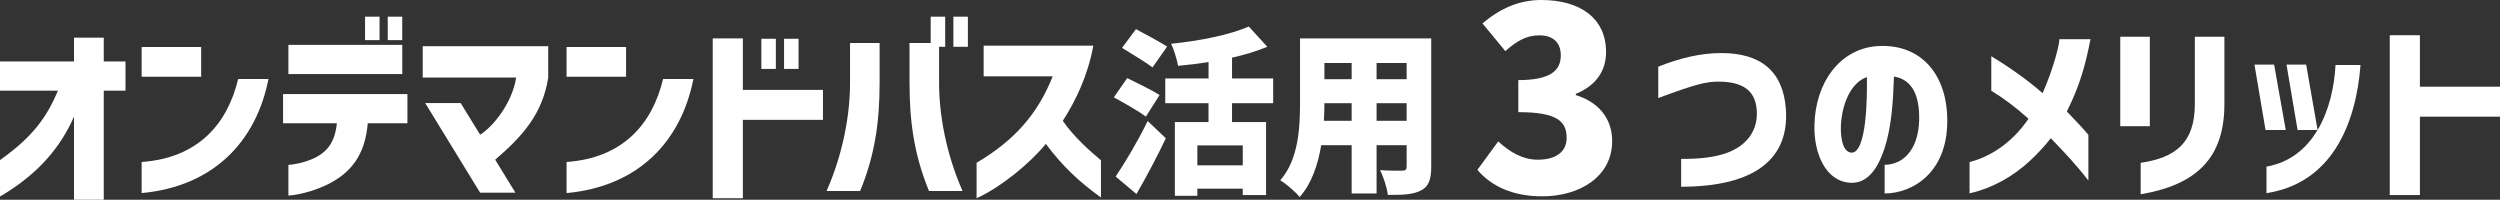 <?xml version="1.0" encoding="UTF-8"?>
<svg id="_レイヤー_2" data-name="レイヤー_2" xmlns="http://www.w3.org/2000/svg" viewBox="0 0 786.46 62.84">
  <rect x="0" y="0" width="786.46" height="62.84" fill="#333333" stroke="none"/>
  <defs>
    <style>
      .cls-1 {
        fill: #fff;
      }
    </style>
  </defs>
  <g id="_レイヤー_1-2" data-name="レイヤー_1">
    <g>
      <path class="cls-1" d="M0,61.82v-11.46c10.62-7.56,14.76-13.68,18.24-21.84H0v-9.18h23.28v-7.5h9.36v7.5h6.84v9.18h-6.84v34.32h-9.36v-26.16c-4.02,9.18-10.86,17.88-23.28,25.14Z"/>
      <path class="cls-1" d="M44.56,14.78h18.72v9.36h-18.72v-9.36ZM44.56,50.96c17.64-1.26,26.94-11.82,30.36-26.1h9.54c-3.9,19.68-17.28,33.78-39.9,35.88v-9.78Z"/>
      <path class="cls-1" d="M89.05,29.6h39.12v9.18h-12.48c-.72,8.7-4.2,13.86-9.36,17.34-5.16,3.54-12.24,5.22-15.6,5.4v-9.66c1.5-.06,4.62-.6,7.56-1.86,4.68-2.04,7.08-5.28,7.68-11.22h-16.92v-9.18ZM90.73,14.12h35.82v9.18h-35.82v-9.18ZM114.84,5.24h4.56v7.38h-4.56v-7.38ZM121.98,5.24h4.56v7.38h-4.56v-7.38Z"/>
      <path class="cls-1" d="M133.76,32.42h11.16l6.12,9.96c3.9-2.4,10.08-9.78,11.34-18h-29.4v-9.84h39.48v9.9c-1.8,11.28-7.86,18.24-16.68,25.8l6.36,10.38h-11.1l-17.28-28.2Z"/>
      <path class="cls-1" d="M178.23,14.78h18.72v9.36h-18.72v-9.36ZM178.23,50.96c17.64-1.26,26.94-11.82,30.36-26.1h9.54c-3.9,19.68-17.28,33.78-39.9,35.88v-9.78Z"/>
      <path class="cls-1" d="M224.21,12.08h9.48v16.2h25.2v9.42h-25.2v24.66h-9.48V12.08ZM239.51,12.2h4.56v9.48h-4.56v-9.48ZM246.65,12.2h4.56v9.48h-4.56v-9.48Z"/>
      <path class="cls-1" d="M267.41,26.06v-12.54h9.3v12.54c0,12.66-1.56,22.86-6.12,34.02h-10.56c5.16-11.7,7.38-23.94,7.38-34.02ZM286.12,13.52h6.66V5.24h4.56v9.48h-1.92v11.34c0,10.08,2.22,22.32,7.38,34.02h-10.56c-4.56-11.16-6.12-21.36-6.12-34.02v-12.54ZM299.92,5.24h4.56v9.48h-4.56V5.24Z"/>
      <path class="cls-1" d="M331.16,24.02h-21.72v-9.66h34.5c-1.68,9.3-5.46,17.22-9.6,23.64,3.3,4.86,8.4,9.42,12,12.42v11.7c-7.08-5.1-12.12-9.9-17.34-16.86-4.86,6-14.1,13.62-21.78,17.1v-11.16c11.7-6.9,19.14-15.12,23.94-27.18Z"/>
      <path class="cls-1" d="M354.6,24.57c2.91,1.4,7.78,3.81,10.19,5.32l-4.31,6.78c-2.18-1.62-6.89-4.31-10.08-6.05l4.2-6.05ZM361.04,38.07l5.71,5.43c-2.8,5.88-5.99,11.93-9.24,17.53l-6.55-5.49c2.8-4.14,6.89-10.92,10.08-17.47ZM352.98,15.05l4.37-5.88c2.8,1.51,7.5,3.98,9.8,5.49l-4.59,6.55c-2.07-1.62-6.66-4.31-9.58-6.16ZM366.58,24.68h13.61v-5.15c-3.19.5-6.44.9-9.58,1.18-.34-1.96-1.34-5.15-2.18-6.94,8.9-.9,18.48-2.8,24.42-5.43l5.82,6.38c-3.36,1.4-7.11,2.52-11.09,3.42v6.55h12.94v7.78h-12.94v5.94h10.7v22.96h-7.34v-2.02h-14.28v2.24h-7.06v-23.18h10.58v-5.94h-13.61v-7.78ZM390.95,52.01v-6.27h-14.28v6.27h14.28Z"/>
      <path class="cls-1" d="M408.97,32.07V12.08h41.27v40.43c0,4.03-.84,6.16-3.19,7.39-2.41,1.29-5.71,1.46-10.47,1.4-.22-2.18-1.4-5.71-2.41-7.78,2.58.22,6.05.17,7,.17s1.34-.34,1.34-1.29v-6.72h-9.46v15.18h-7.84v-15.18h-9.58c-1.01,6.1-3.02,12.1-6.78,16.3-1.18-1.51-4.37-4.26-6.1-5.26,5.82-6.66,6.22-16.74,6.22-24.64ZM425.21,38.01v-5.54h-8.57c0,1.74-.06,3.58-.17,5.54h8.74ZM425.21,24.91v-5.1h-8.57v5.1h8.57ZM442.51,24.91v-5.1h-9.46v5.1h9.46ZM442.51,32.47h-9.46v5.54h9.46v-5.54Z"/>
      <path class="cls-1" d="M464.76,53.44l6.56-8.96c3.6,3.36,7.76,5.76,12.4,5.76,5.52,0,9.12-2.32,9.12-6.8,0-5.12-2.72-8.16-15.2-8.16v-10.08c10.16,0,13.36-3.04,13.36-7.76,0-4.08-2.4-6.32-6.8-6.32-4,0-7.04,1.76-10.64,4.96l-7.2-8.72c5.52-4.64,11.44-7.36,18.48-7.36,12.32,0,20.4,5.76,20.4,16.4,0,5.92-3.2,10.56-9.52,13.12v.4c6.56,2,11.44,6.8,11.44,14.48,0,11.12-10.16,17.36-22,17.36-9.44,0-16.08-3.28-20.4-8.32Z"/>
      <path class="cls-1" d="M543,48.19c7.02-2.49,10.15-7.66,9.63-13.75-.46-5.16-3.36-8.53-11.31-8.76-4.47-.12-7.89.81-19.66,5.16v-9.86c6.96-2.78,13.46-4.29,19.84-4.29,12.35,0,19.43,5.68,20.3,17.57,1.16,15.54-9.57,24.48-32.94,24.48v-8.76c5.86.06,10.56-.52,14.15-1.8Z"/>
      <path class="cls-1" d="M603.73,35.96c-.24-6.48-2.46-10.98-7.92-11.88-.24,7.5-.72,15.78-3,22.68-2.22,6.66-5.46,10.92-10.56,10.74-7.92-.3-11.7-9.24-11.46-18.24.36-13.56,8.1-23.7,19.38-24.72,13.32-1.08,21.84,7.92,22.38,21.96.72,17.7-10.92,24.36-19.68,24.36v-9c6.42-.12,11.22-5.58,10.86-15.9ZM582.43,48.02c4.8.18,4.98-17.52,4.86-23.76-4.98,1.68-7.8,8.34-8.16,15-.18,3.24.3,8.58,3.3,8.76Z"/>
      <path class="cls-1" d="M638.13,37.36c-3.78-3.42-7.68-6.36-11.7-8.82v-10.86c6.66,4.08,12,7.98,16.14,11.64,3.3-7.44,5.28-15.18,5.28-16.98h9.78c-1.68,8.64-3.42,14.64-7.44,22.74,2.4,2.58,3.9,3.96,6.78,7.32v14.4c-3.84-4.98-7.32-8.64-11.82-13.32-1.86,2.4-4.32,5.04-6.6,7.14-5.1,4.74-11.58,8.52-18.96,10.2v-9.84c8.22-2.1,14.52-7.68,18.54-13.62Z"/>
      <path class="cls-1" d="M667,11.56h9.3v28.14h-9.3V11.56ZM690.46,32.74V11.56h9.3v21.18c0,16.98-8.76,25.38-26.34,28.38v-9.9c10.98-1.62,17.04-6.3,17.04-18.48Z"/>
      <path class="cls-1" d="M709.22,20.32h6.18l3.66,20.58h-6.36l-3.48-20.58ZM713,52.42c7.44-1.32,12.54-5.7,15.96-11.34l.12-.18h-6.3l-3.48-20.58h6.18l3.6,20.58c3.66-6.18,5.28-13.68,5.64-20.46h7.86c-.72,9.66-3.12,18.84-7.68,26.04-4.68,7.38-11.76,12.72-21.9,14.28v-8.34Z"/>
      <path class="cls-1" d="M751.78,11.08h9.48v16.2h25.2v9.42h-25.2v24.66h-9.48V11.08Z"/>
    </g>
  </g>
</svg>